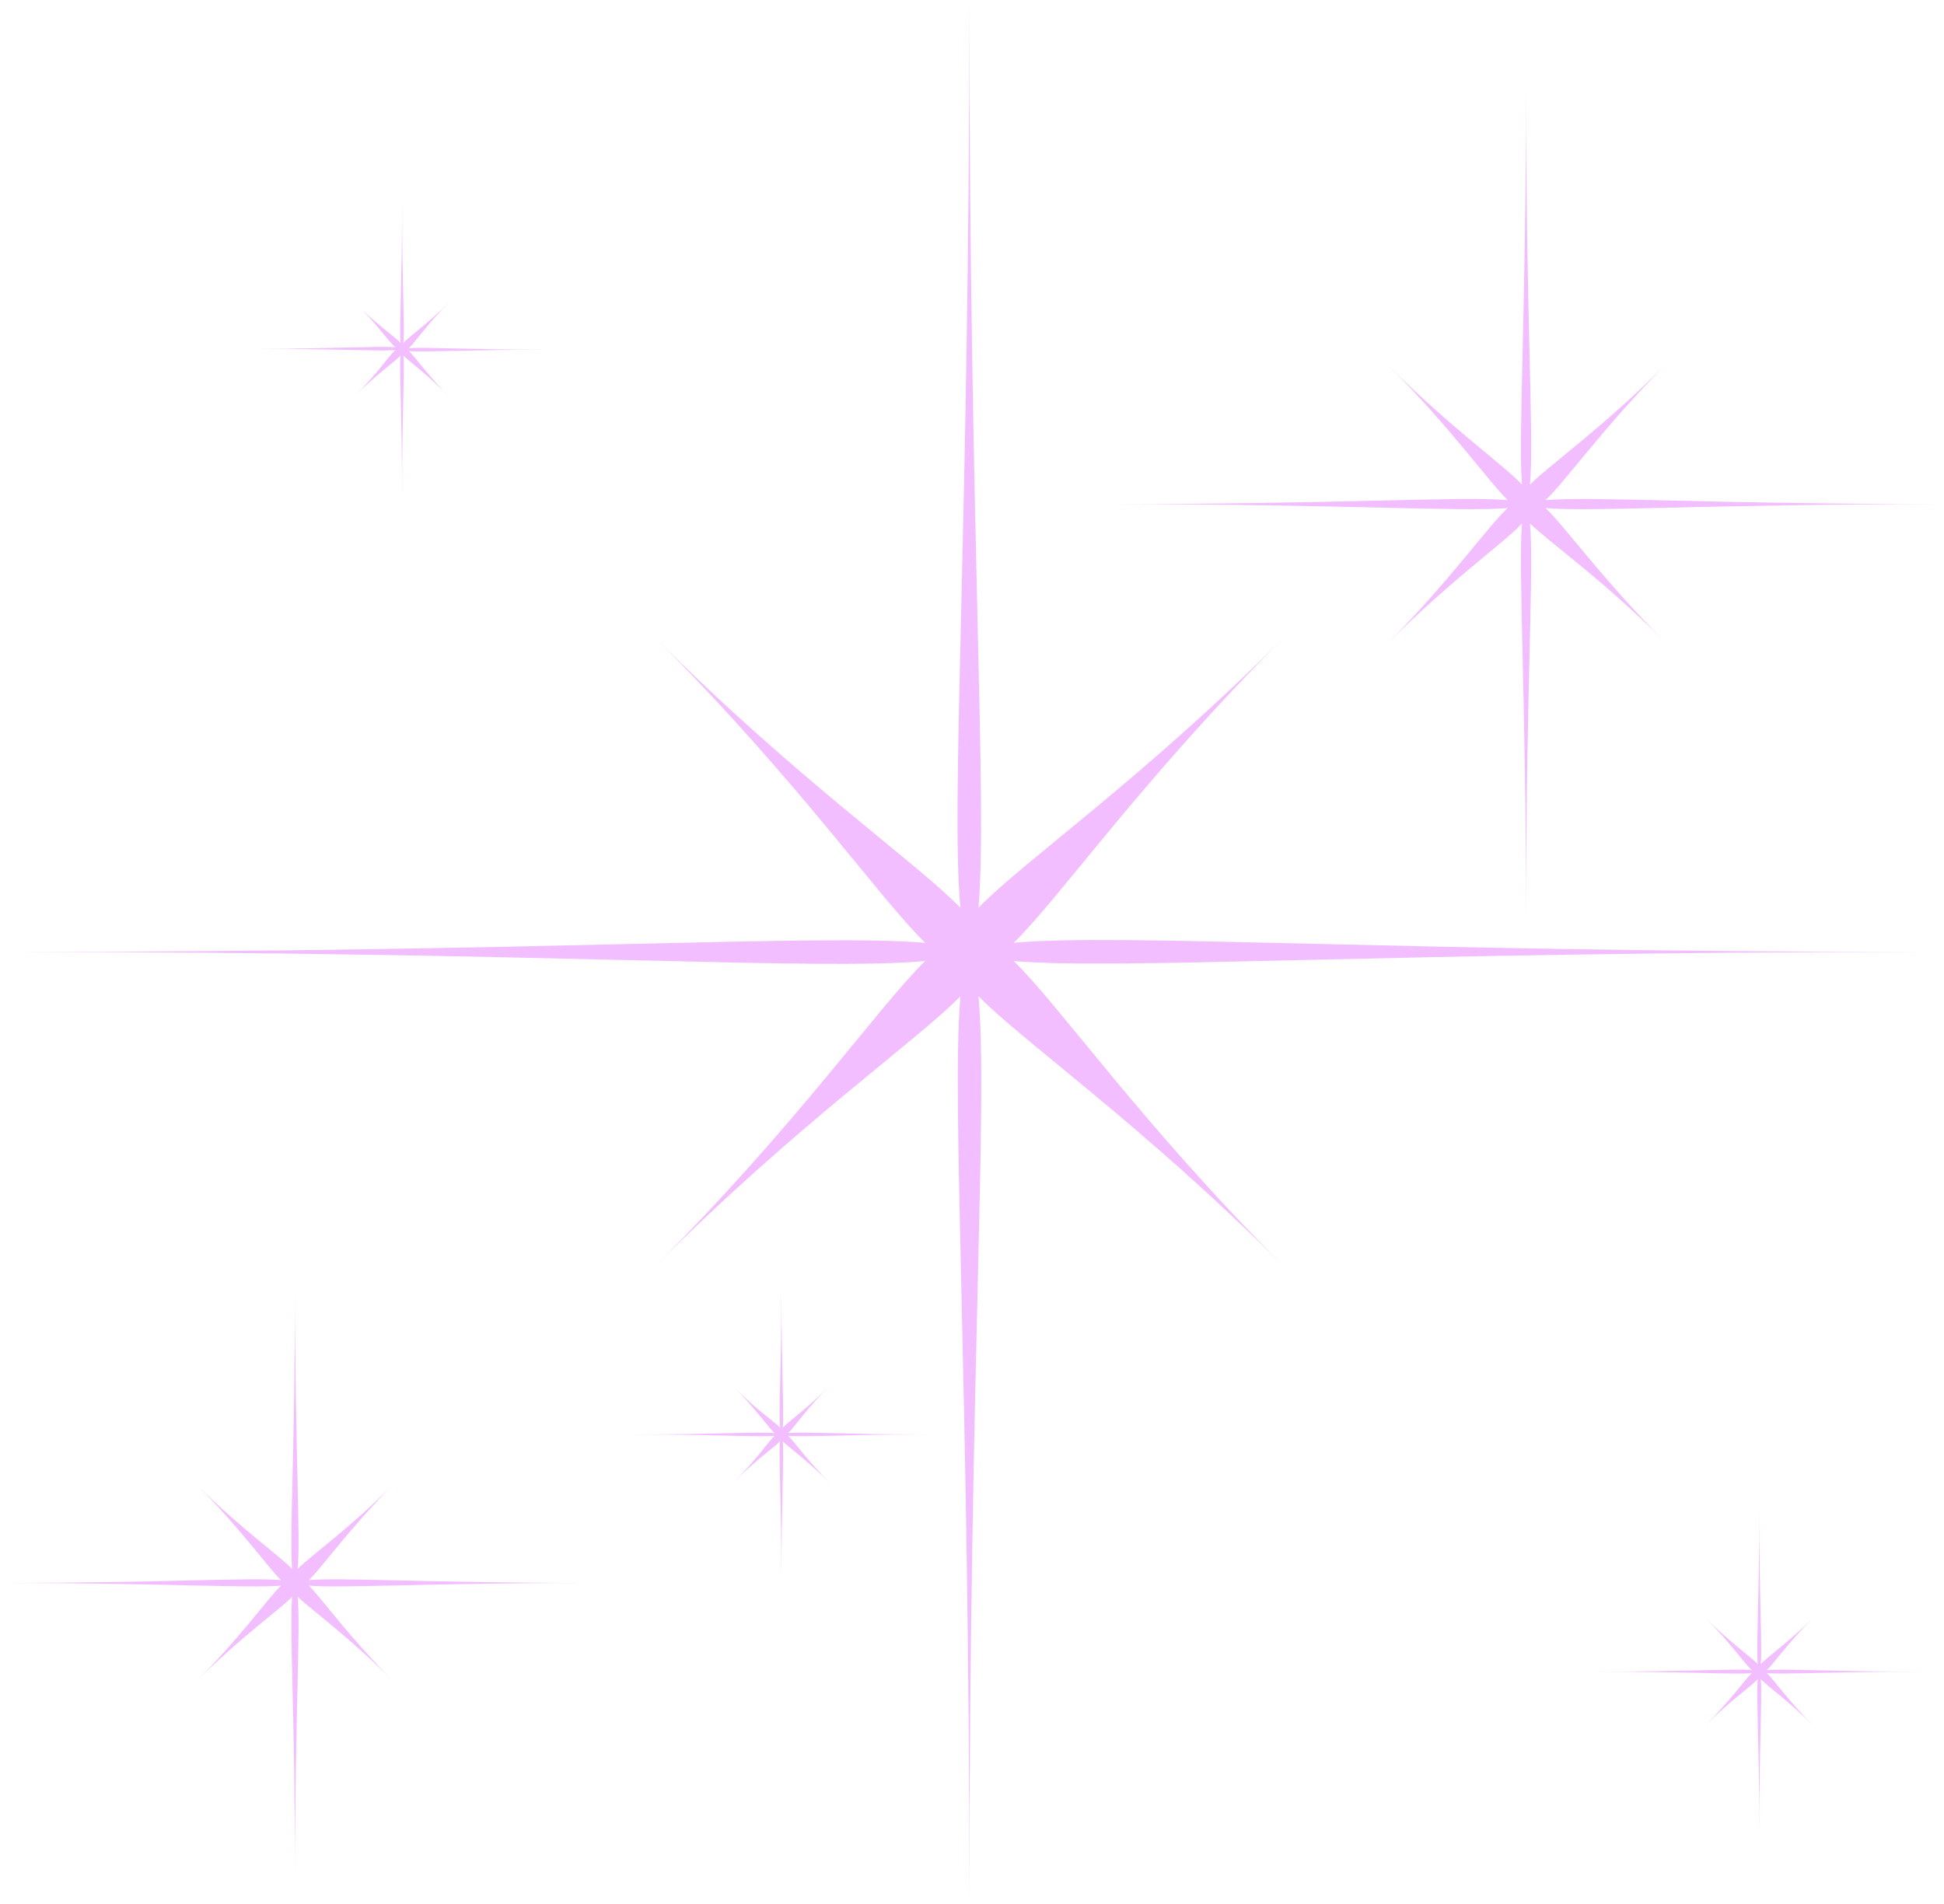 <?xml version="1.0" encoding="UTF-8" standalone="no"?><svg xmlns="http://www.w3.org/2000/svg" xmlns:xlink="http://www.w3.org/1999/xlink" fill="#000000" height="100.5" preserveAspectRatio="xMidYMid meet" version="1" viewBox="-0.0 0.0 102.6 100.5" width="102.6" zoomAndPan="magnify"><g data-name="Layer 2"><g fill="#f2beff" id="change1_1"><path d="M67.72,66.81C60.24,59.33,55.93,53.09,53.5,50.73c5.6.48,19.93-.48,47.91-.48-28,0-42.31-1-47.91-.48,2.43-2.37,6.74-8.6,14.22-16.08C60.24,41.17,54,45.48,51.64,47.92c.49-5.6-.48-19.94-.48-47.92,0,28-1,42.31-.47,47.92-2.37-2.44-8.6-6.75-16.08-14.23C42.09,41.17,46.4,47.4,48.83,49.77c-5.6-.48-19.93.48-47.91.48,28,0,42.31,1,47.91.48-2.43,2.36-6.74,8.6-14.22,16.08C42.09,59.33,48.32,55,50.69,52.59c-.49,5.6.47,19.93.47,47.91,0-28,1-42.32.48-47.92C54,55,60.24,59.33,67.72,66.81Z"/><path d="M87.81,33.82c-3.28-3.28-5.18-6-6.24-7,2.45.21,8.74-.21,21-.21-12.28,0-18.57-.42-21-.21,1.06-1,3-3.77,6.24-7.06-3.28,3.29-6,5.18-7.06,6.24.22-2.45-.21-8.74-.21-21,0,12.28-.42,18.57-.21,21-1-1.06-3.77-3-7-6.24,3.28,3.29,5.17,6,6.24,7.06-2.46-.21-8.75.21-21,.21,12.27,0,18.56.42,21,.21-1.07,1-3,3.77-6.24,7.05,3.28-3.28,6-5.17,7-6.24-.21,2.46.21,8.75.21,21,0-12.27.43-18.56.21-21C81.79,28.65,84.53,30.54,87.81,33.82Z"/><path d="M20.71,88.7c-2.32-2.32-3.66-4.25-4.41-5,1.74.15,6.18-.14,14.85-.14-8.67,0-13.11-.3-14.85-.15.75-.73,2.09-2.67,4.41-5-2.32,2.32-4.25,3.66-5,4.41.16-1.73-.14-6.18-.14-14.85,0,8.67-.3,13.12-.15,14.85-.73-.75-2.67-2.09-5-4.41,2.32,2.32,3.66,4.26,4.41,5-1.73-.15-6.18.15-14.85.15,8.67,0,13.12.29,14.85.14-.75.74-2.09,2.67-4.41,5,2.32-2.32,4.26-3.66,5-4.41-.15,1.74.15,6.18.15,14.85,0-8.67.3-13.11.14-14.85C16.46,85,18.39,86.38,20.71,88.7Z"/><path d="M23.76,21c-1.15-1.15-1.81-2.11-2.18-2.47.86.07,3.06-.07,7.36-.07-4.3,0-6.5-.15-7.36-.08.37-.36,1-1.32,2.18-2.47-1.15,1.15-2.11,1.81-2.47,2.19.07-.86-.07-3.07-.07-7.37,0,4.3-.15,6.51-.08,7.37-.36-.38-1.32-1-2.47-2.19C19.82,17,20.48,18,20.86,18.33c-.86-.07-3.07.08-7.37.08,4.3,0,6.51.14,7.37.07-.38.36-1,1.32-2.19,2.47,1.15-1.15,2.11-1.81,2.47-2.18-.07.86.08,3.06.08,7.36,0-4.3.14-6.5.07-7.37C21.65,19.14,22.61,19.8,23.76,21Z"/><path d="M43.78,78.27c-1.15-1.16-1.81-2.11-2.18-2.48.86.08,3.06-.07,7.37-.07-4.31,0-6.51-.15-7.37-.07.37-.37,1-1.33,2.18-2.48-1.15,1.15-2.1,1.82-2.47,2.19.08-.86-.07-3.07-.07-7.37,0,4.3-.15,6.51-.07,7.37-.37-.38-1.33-1-2.48-2.19,1.15,1.15,1.81,2.11,2.19,2.48-.86-.08-3.07.07-7.37.07,4.3,0,6.51.15,7.37.07-.38.37-1,1.32-2.19,2.48,1.15-1.16,2.11-1.82,2.48-2.19-.08.86.07,3.06.07,7.37,0-4.31.15-6.51.07-7.37C41.68,76.45,42.63,77.11,43.78,78.27Z"/><path d="M95.67,91.06c-1.27-1.27-2-2.33-2.42-2.74,1,.08,3.4-.08,8.16-.08-4.76,0-7.21-.16-8.16-.08.41-.4,1.15-1.47,2.42-2.74-1.27,1.27-2.34,2-2.74,2.42.08-1-.08-3.4-.08-8.16,0,4.76-.16,7.21-.08,8.16-.4-.41-1.47-1.15-2.74-2.42,1.27,1.27,2,2.34,2.42,2.74-1-.08-3.39.08-8.16.08,4.77,0,7.21.16,8.16.08-.41.41-1.15,1.47-2.42,2.74,1.27-1.27,2.34-2,2.74-2.42-.08,1,.08,3.4.08,8.17,0-4.77.16-7.22.08-8.17C93.33,89.05,94.4,89.79,95.67,91.06Z"/></g></g></svg>